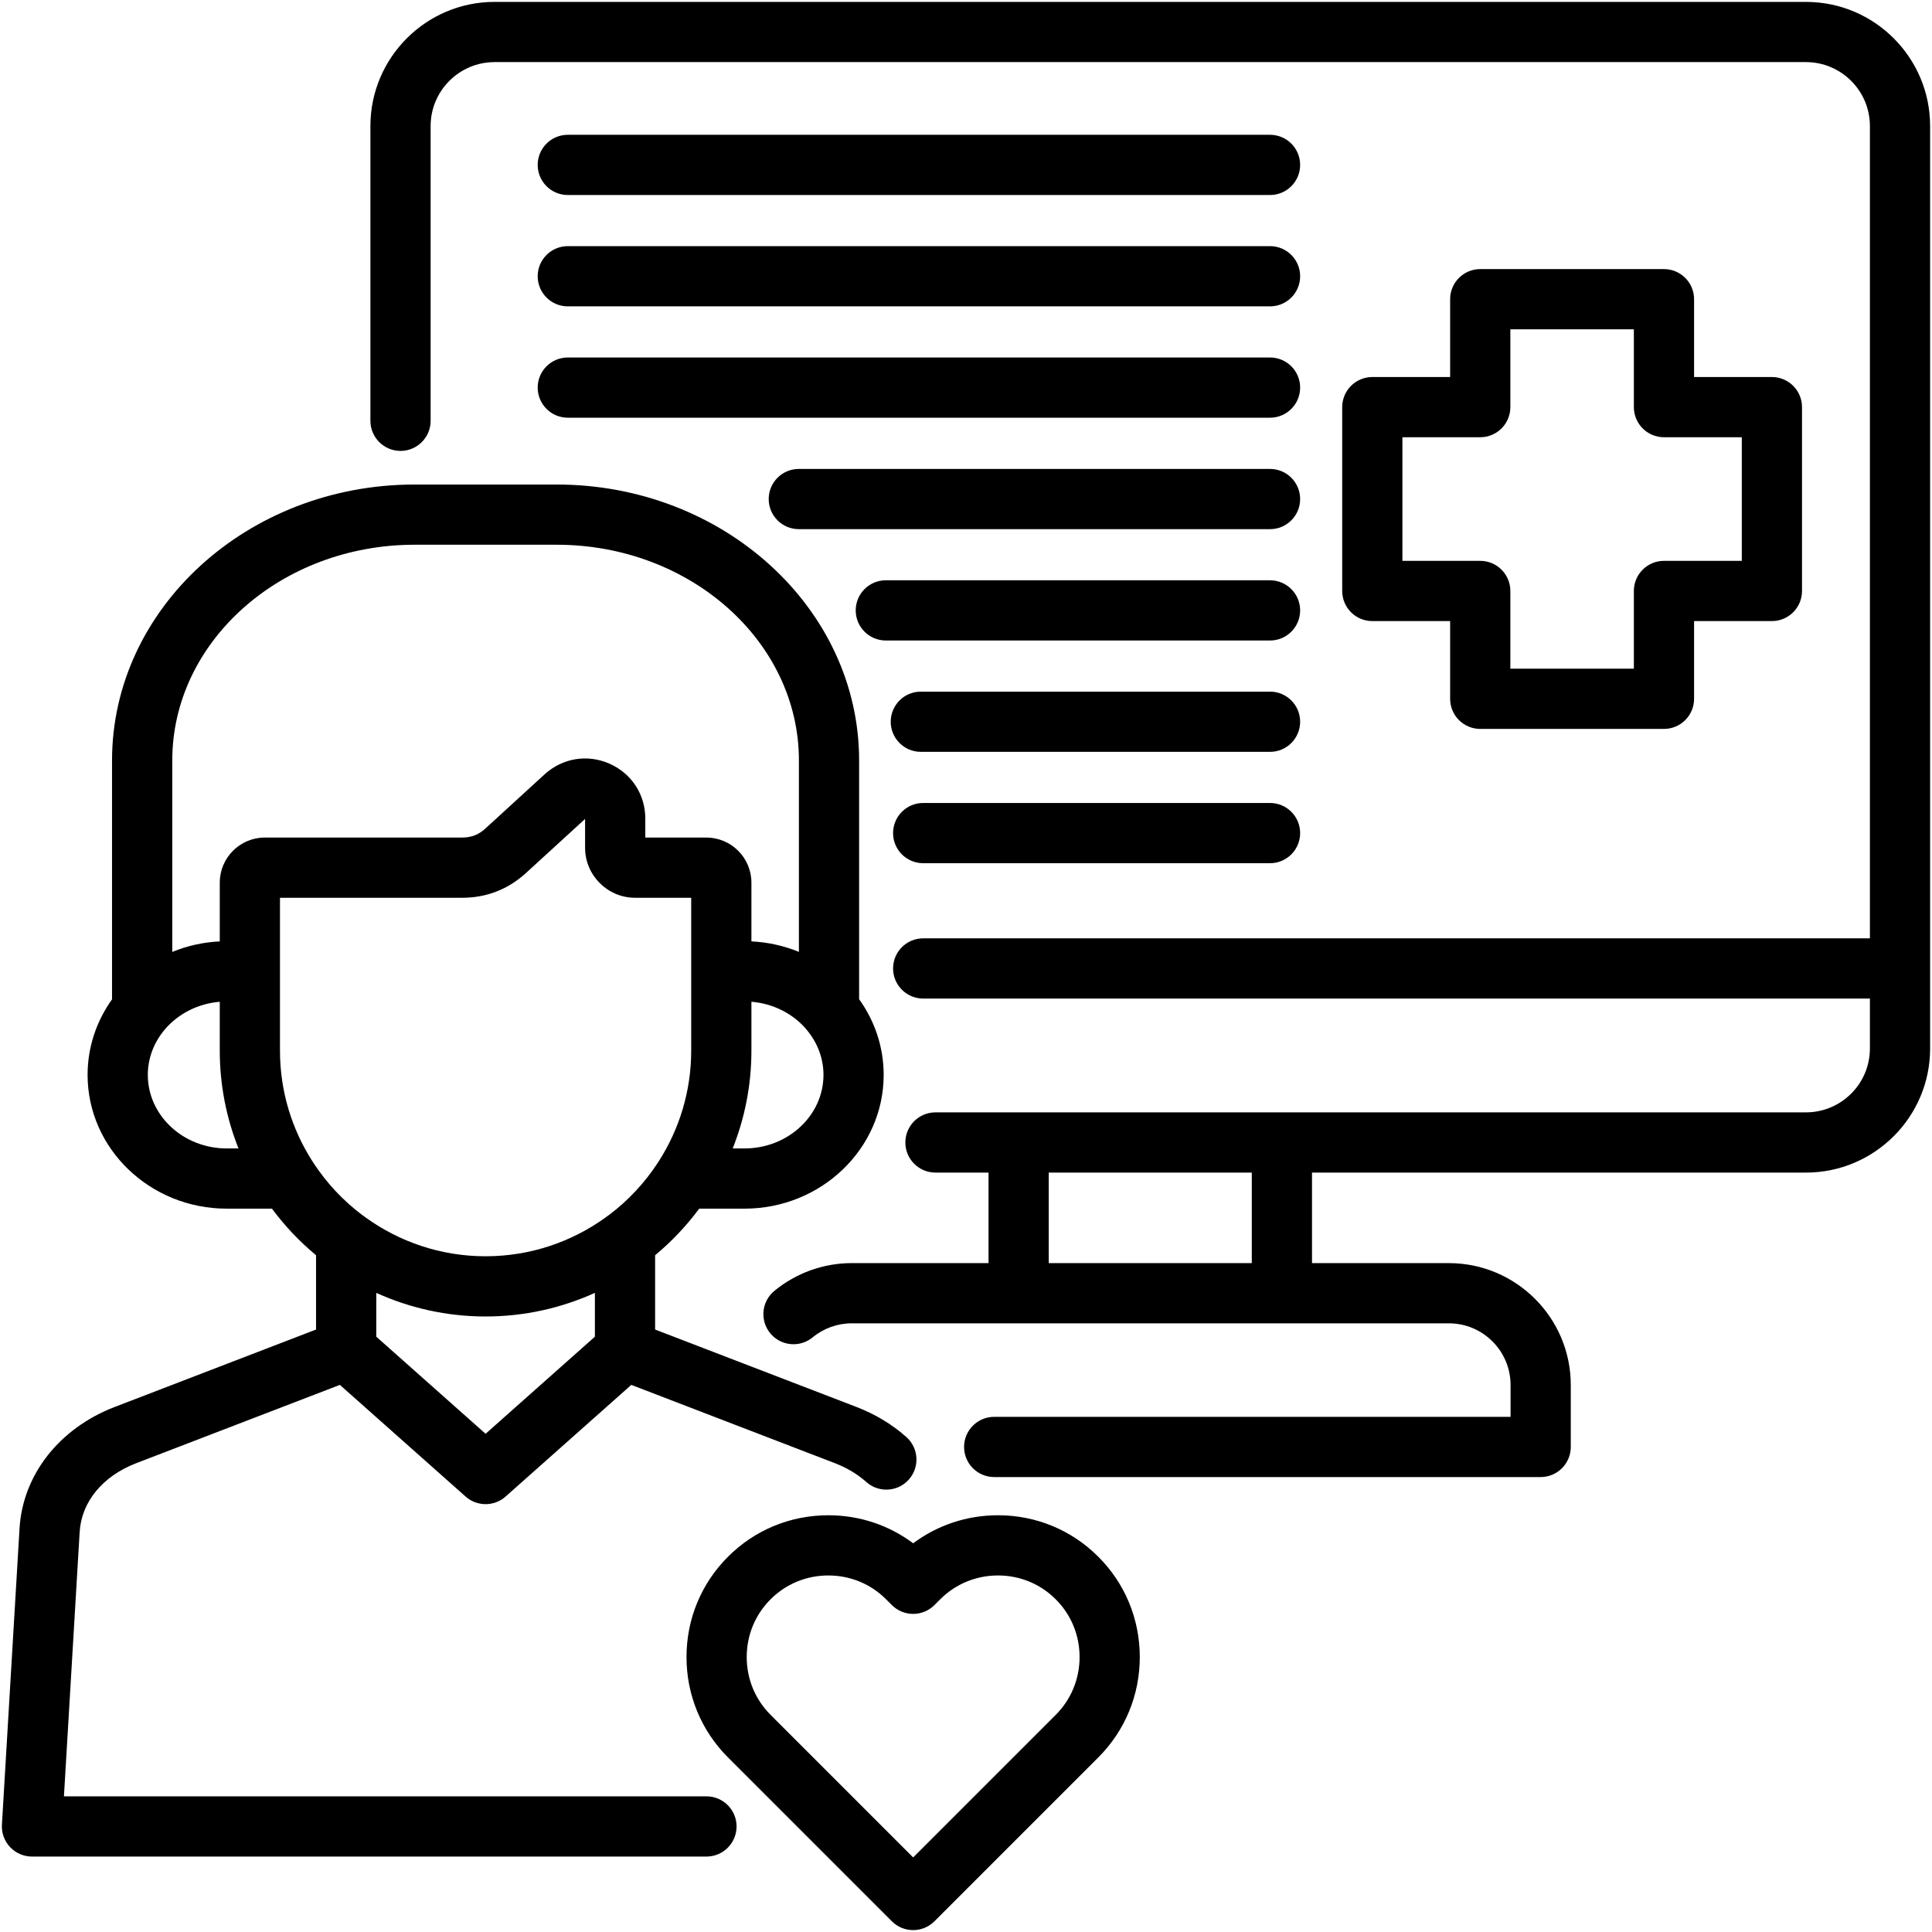 <svg id="Layer_1" enable-background="new 0 0 512 512" viewBox="0 0 512 512" xmlns="http://www.w3.org/2000/svg"><path d="m478.596.5h-347.53c-18.143 0-32.904 14.76-32.904 32.904v78.113c0 4.406 3.572 7.979 7.979 7.979s7.979-3.572 7.979-7.979v-78.113c0-9.344 7.602-16.946 16.946-16.946h347.53c9.344 0 16.947 7.602 16.947 16.946v215.268h-250.888c-4.406 0-7.979 3.572-7.979 7.979 0 4.406 3.572 7.979 7.979 7.979h250.887v13.24c0 9.329-7.602 16.918-16.947 16.918h-138.881-69.766-22.039c-4.406 0-7.979 3.572-7.979 7.979s3.572 7.979 7.979 7.979h14.061v23.99h-36.269c-7.451 0-14.729 2.617-20.492 7.367-3.401 2.802-3.885 7.83-1.082 11.23 2.801 3.399 7.83 3.886 11.23 1.082 2.913-2.401 6.587-3.722 10.344-3.722h44.248 69.766 44.248c9.017 0 16.352 7.335 16.352 16.352v8.43h-136.846c-4.406 0-7.979 3.572-7.979 7.979s3.572 7.979 7.979 7.979h144.823c4.406 0 7.979-3.572 7.979-7.979v-16.408c0-17.815-14.494-32.309-32.309-32.309h-36.269v-23.99h130.903c18.143 0 32.904-14.748 32.904-32.875v-244.468c-.001-18.144-14.761-32.904-32.904-32.904zm-146.861 334.235h-53.809v-23.99h53.809zm109.234-263.422h-48.689c-4.406 0-7.979 3.572-7.979 7.979v20.624h-20.624c-4.406 0-7.979 3.572-7.979 7.979v48.718c0 4.406 3.572 7.979 7.979 7.979h20.624v20.597c0 4.406 3.572 7.979 7.979 7.979h48.689c4.406 0 7.979-3.572 7.979-7.979v-20.597h20.624c4.406 0 7.979-3.572 7.979-7.979v-48.718c0-4.406-3.572-7.979-7.979-7.979h-20.624v-20.624c-.001-4.407-3.573-7.979-7.979-7.979zm20.624 44.56v32.76h-20.624c-4.406 0-7.979 3.572-7.979 7.979v20.597h-32.732v-20.597c0-4.406-3.572-7.979-7.979-7.979h-20.624v-32.76h20.624c4.406 0 7.979-3.572 7.979-7.979v-20.624h32.732v20.624c0 4.406 3.572 7.979 7.979 7.979zm-319.099-72.171c0-4.406 3.572-7.979 7.979-7.979h186.1c4.406 0 7.979 3.572 7.979 7.979s-3.572 7.979-7.979 7.979h-186.1c-4.407 0-7.979-3.573-7.979-7.979zm0 29.508c0-4.406 3.572-7.979 7.979-7.979h186.1c4.406 0 7.979 3.572 7.979 7.979s-3.572 7.979-7.979 7.979h-186.1c-4.407 0-7.979-3.573-7.979-7.979zm0 29.508c0-4.406 3.572-7.979 7.979-7.979h186.1c4.406 0 7.979 3.572 7.979 7.979s-3.572 7.979-7.979 7.979h-186.1c-4.407 0-7.979-3.573-7.979-7.979zm202.058 29.535c0 4.406-3.572 7.979-7.979 7.979h-124.878c-4.406 0-7.979-3.572-7.979-7.979 0-4.406 3.572-7.979 7.979-7.979h124.878c4.407.001 7.979 3.573 7.979 7.979zm0 29.509c0 4.406-3.572 7.979-7.979 7.979h-101.82c-4.406 0-7.979-3.572-7.979-7.979s3.572-7.979 7.979-7.979h101.82c4.407.001 7.979 3.573 7.979 7.979zm0 29.507c0 4.406-3.572 7.979-7.979 7.979h-92.541c-4.406 0-7.979-3.572-7.979-7.979 0-4.406 3.572-7.979 7.979-7.979h92.541c4.407.001 7.979 3.573 7.979 7.979zm0 29.508c0 4.406-3.572 7.979-7.979 7.979h-91.919c-4.406 0-7.979-3.572-7.979-7.979 0-4.406 3.572-7.979 7.979-7.979h91.919c4.407 0 7.979 3.573 7.979 7.979zm-157.328 255.273h-170.278l4.165-70.053c.478-7.969 6.065-14.779 14.93-18.211l54.031-20.777 33.318 29.594c1.511 1.342 3.405 2.014 5.298 2.014 1.894 0 3.788-.672 5.298-2.014l33.318-29.594 54.013 20.77c3.151 1.22 5.936 2.895 8.277 4.975 1.52 1.35 3.411 2.015 5.296 2.015 2.2 0 4.39-.905 5.967-2.679 2.927-3.293 2.63-8.336-.665-11.263-3.767-3.348-8.178-6.015-13.13-7.933l-53.449-20.553v-19.691c4.371-3.629 8.295-7.775 11.683-12.344h11.996c20.342 0 36.893-15.903 36.893-35.449 0-7.442-2.408-14.351-6.508-20.058v-63.26c0-40.326-35.955-73.134-80.15-73.134h-37.655c-44.211 0-80.179 32.808-80.179 73.134v63.299c-4.082 5.699-6.479 12.594-6.479 20.019 0 19.547 16.55 35.449 36.892 35.449h11.968c3.388 4.568 7.312 8.715 11.683 12.344v19.691l-53.464 20.56c-14.641 5.669-24.265 17.985-25.114 32.145l-4.668 78.509c-.131 2.195.65 4.345 2.158 5.945 1.507 1.599 3.608 2.507 5.806 2.507h178.745c4.406 0 7.979-3.572 7.979-7.979s-3.569-7.978-7.975-7.978zm-90.374-153.437c-.269-.224-.555-.427-.852-.615-5.058-3.805-9.426-8.474-12.903-13.778-.096-.159-.193-.316-.299-.467-5.432-8.472-8.597-18.529-8.597-29.318v-40.513h48.236c6.485 0 12.199-2.216 16.986-6.592l15.634-14.302v7.625c0 7.317 5.952 13.269 13.269 13.269h14.852v40.513c0 10.793-3.167 20.854-8.602 29.328-.097.139-.187.283-.275.429-3.48 5.316-7.854 9.995-12.921 13.807-.297.188-.584.39-.852.615-8.964 6.478-19.959 10.31-31.838 10.31s-22.874-3.833-31.838-10.311zm100.445-18.263h-3.121c3.188-8.027 4.96-16.765 4.96-25.914v-12.956c5.697.464 10.746 3.05 14.219 6.91.145.191.299.375.461.552 2.757 3.297 4.417 7.424 4.417 11.915 0 10.749-9.392 19.493-20.936 19.493zm-87.42-159.988h37.655c35.396 0 64.192 25.649 64.192 57.177v50.72c-3.9-1.597-8.142-2.568-12.589-2.779v-15.576c0-6.583-5.356-11.94-11.939-11.94h-16.182v-5.035c0-6.383-3.632-11.954-9.477-14.539-5.839-2.585-12.412-1.522-17.186 2.797l-15.697 14.368c-1.824 1.666-3.741 2.408-6.217 2.408h-52.253c-6.583 0-11.94 5.357-11.94 11.94v15.577c-4.448.214-8.689 1.189-12.589 2.79v-50.733c.001-31.525 28.81-57.175 64.222-57.175zm-49.765 159.988c-11.544 0-20.935-8.744-20.935-19.492 0-4.615 1.744-8.853 4.64-12.192.014-.017.027-.034.041-.051 3.472-3.977 8.592-6.653 14.386-7.132v12.954c0 9.149 1.772 17.887 4.96 25.914h-3.092zm68.578 44.531c10.324 0 20.126-2.251 28.97-6.258v11.613l-28.97 25.732-28.97-25.732v-11.613c8.844 4.007 18.646 6.258 28.97 6.258zm135.819 52.678c-.008 0-.016 0-.023 0-8.223 0-16.034 2.606-22.485 7.428-6.442-4.821-14.252-7.428-22.481-7.428-10.073 0-19.516 3.904-26.592 10.994-7.084 7.07-10.987 16.501-10.993 26.558-.006 10.073 3.898 19.529 10.993 26.625l43.428 43.427c1.558 1.558 3.599 2.337 5.641 2.337s4.084-.78 5.641-2.337l43.427-43.427c7.096-7.096 11-16.552 10.994-26.625-.007-10.06-3.913-19.494-10.987-26.551-7.069-7.088-16.503-10.994-26.563-11.001zm15.275 52.894-37.786 37.786-37.787-37.786c-4.079-4.079-6.324-9.524-6.32-15.332.004-5.794 2.246-11.22 6.313-15.278.005-.005.01-.009.014-.014 4.061-4.071 9.496-6.314 15.302-6.314 5.805 0 11.24 2.243 15.308 6.321l1.528 1.528c1.496 1.496 3.526 2.337 5.642 2.337 2.117-.001 4.146-.842 5.642-2.339l1.525-1.526c4.076-4.076 9.516-6.321 15.319-6.321h.014c5.794.004 11.22 2.246 15.292 6.328 4.068 4.058 6.31 9.483 6.314 15.278.003 5.807-2.241 11.253-6.32 15.332z"/></svg>